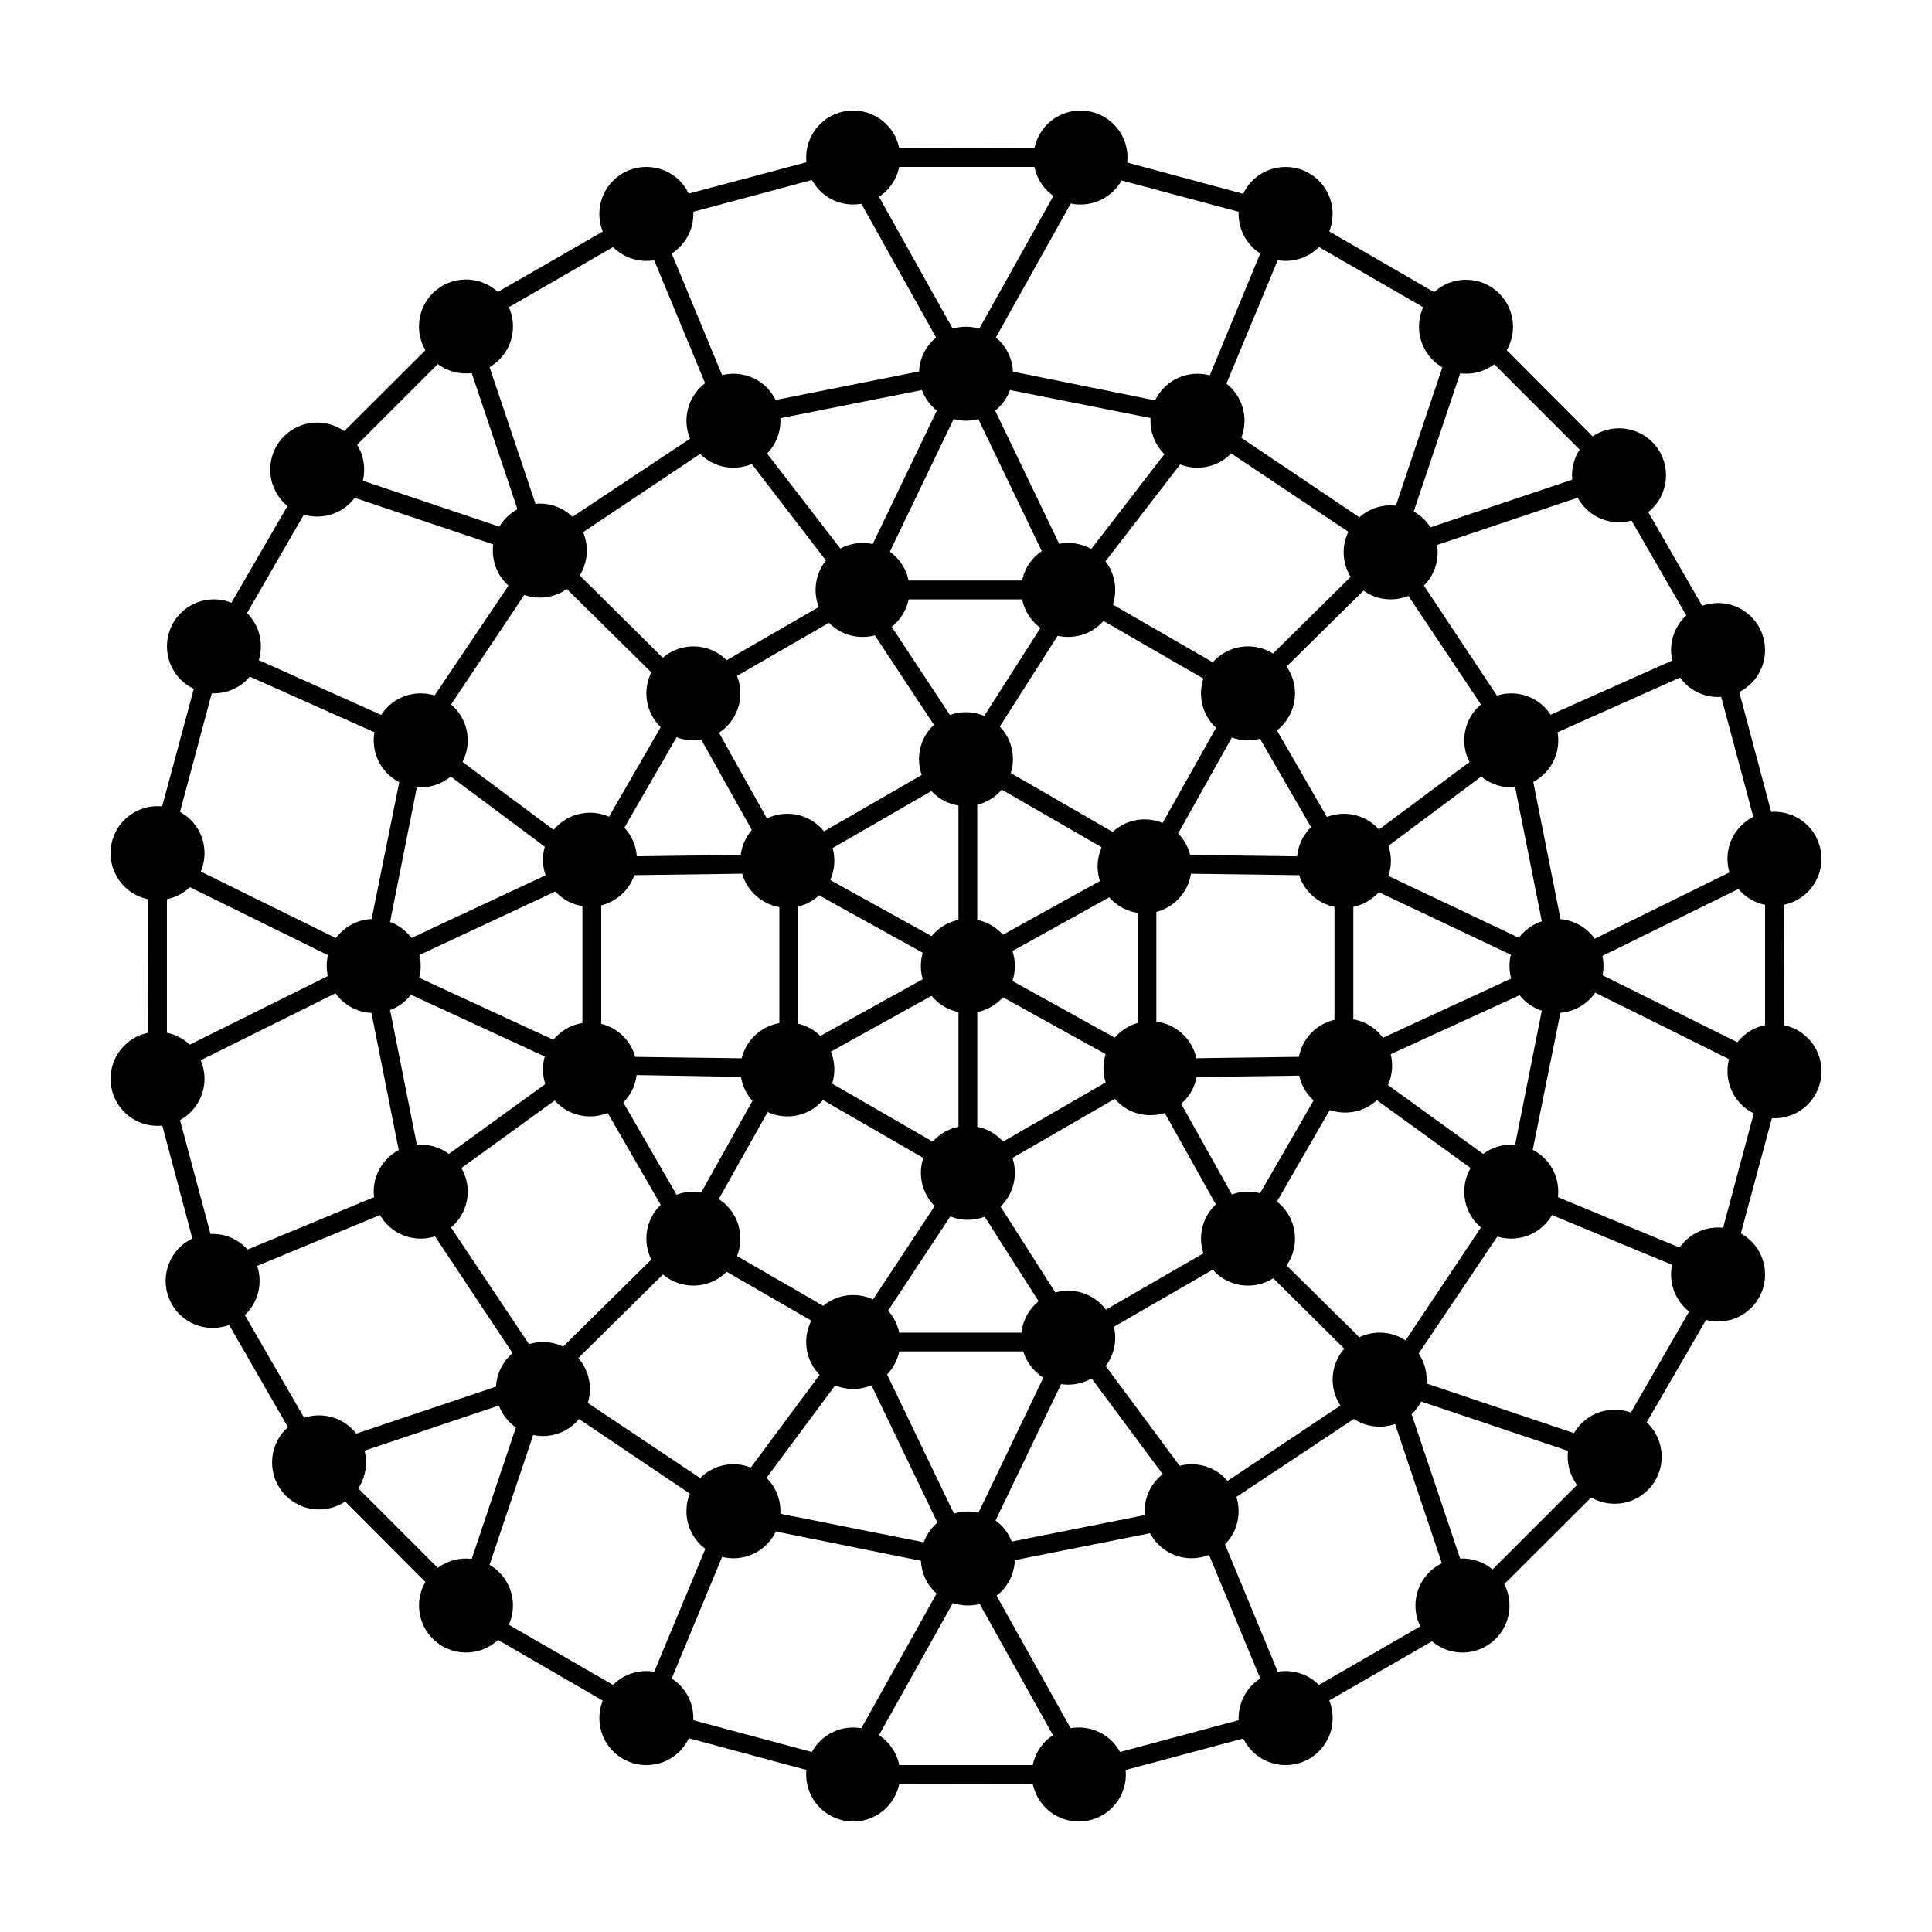 <?xml version="1.0" encoding="UTF-8"?>
<!-- Uploaded to: ICON Repo, www.svgrepo.com, Generator: ICON Repo Mixer Tools -->
<svg fill="#000000" width="800px" height="800px" version="1.1" viewBox="144 144 512 512" xmlns="http://www.w3.org/2000/svg">
 <path d="m616.68 415.66 0.047-31.867c2.32-0.469 4.535-1.602 6.336-3.398 4.863-4.863 4.863-12.75 0-17.617-2.656-2.656-6.207-3.856-9.68-3.613l-8.465-31.777c1.152-0.582 2.234-1.352 3.195-2.312 4.863-4.863 4.863-12.75 0-17.617-3.523-3.523-8.629-4.492-13.023-2.914l-14.289-24.836c0.367-0.293 0.723-0.605 1.062-0.945 4.863-4.863 4.863-12.754 0-17.617-4.297-4.297-10.949-4.797-15.793-1.504l-22.77-22.836c2.746-4.762 2.086-10.953-1.988-15.027-4.746-4.746-12.363-4.859-17.25-0.348l-27.797-16.105c1.797-4.488 0.879-9.809-2.758-13.441-4.863-4.863-12.75-4.863-17.617 0-1.039 1.039-1.855 2.215-2.449 3.473l-30.719-8.285c0.387-3.617-0.805-7.371-3.574-10.141-4.863-4.863-12.754-4.863-17.617 0-1.812 1.812-2.949 4.047-3.41 6.387l-35.816-0.055c-0.469-2.32-1.602-4.535-3.398-6.332-4.863-4.863-12.75-4.863-17.617 0-2.754 2.754-3.945 6.473-3.582 10.066l-31.184 8.305c-0.594-1.238-1.398-2.398-2.426-3.426-4.863-4.863-12.75-4.863-17.617 0-3.644 3.644-4.559 8.988-2.742 13.484l-27.809 16c-4.887-4.512-12.504-4.394-17.25 0.348-4.094 4.094-4.742 10.332-1.941 15.105l-21.508 21.445c-4.863-3.434-11.629-2.981-15.98 1.375-4.863 4.863-4.863 12.75 0 17.617 0.297 0.297 0.609 0.578 0.93 0.84l-14.852 25.637c-4.488-1.797-9.809-0.879-13.441 2.758-4.863 4.863-4.863 12.75 0 17.617 1.039 1.039 2.219 1.855 3.473 2.449l-8.398 31.156c-3.582-0.348-7.281 0.848-10.023 3.59-4.863 4.863-4.863 12.75 0 17.617 1.812 1.812 4.047 2.949 6.387 3.41l-0.051 35.367c-2.32 0.469-4.535 1.602-6.332 3.398-4.863 4.863-4.863 12.75 0 17.617 2.754 2.754 6.473 3.945 10.066 3.582l7.969 29.93c-1.242 0.594-2.406 1.402-3.438 2.43-4.863 4.863-4.863 12.75 0 17.617 3.562 3.562 8.746 4.512 13.176 2.859l15.594 27.102c-0.191 0.168-0.379 0.344-0.562 0.527-4.863 4.863-4.863 12.75 0 17.617 4.277 4.277 10.891 4.793 15.734 1.547l21.242 21.309c-2.773 4.769-2.121 10.984 1.965 15.066 4.758 4.758 12.41 4.859 17.293 0.309l27.754 16.078c-1.797 4.488-0.879 9.812 2.754 13.445 4.863 4.863 12.75 4.863 17.617 0 1.039-1.039 1.855-2.219 2.453-3.477l31.152 8.402c-0.348 3.578 0.848 7.281 3.59 10.023 4.863 4.863 12.75 4.863 17.617 0 1.812-1.812 2.949-4.043 3.41-6.383l35.367 0.051c0.469 2.32 1.602 4.535 3.398 6.332 4.863 4.863 12.75 4.863 17.617 0 2.738-2.738 3.934-6.43 3.59-10.004l31.184-8.355c0.594 1.23 1.398 2.387 2.418 3.41 4.863 4.863 12.75 4.863 17.617 0 3.644-3.644 4.559-8.988 2.742-13.484l27.242-15.676c4.894 4.18 12.258 3.957 16.883-0.672 3.926-3.926 4.68-9.82 2.269-14.504l23.02-22.949c4.766 2.758 10.965 2.098 15.039-1.977 4.863-4.863 4.863-12.75 0-17.617-0.105-0.105-0.215-0.207-0.324-0.309l15.723-27.141c4.148 1.098 8.754 0.023 12.008-3.231 4.863-4.863 4.863-12.754 0-17.617-0.844-0.844-1.781-1.539-2.777-2.09l8.234-30.531c3.41 0.188 6.887-1.023 9.492-3.629 4.863-4.863 4.863-12.754 0-17.617-1.82-1.824-4.051-2.961-6.391-3.422zm-54.734 121.86-22.391 22.391c-2.473-2.07-5.559-3.035-8.605-2.883l-12.867-38.281c0.117-0.105 0.23-0.215 0.344-0.324 0.906-0.906 1.645-1.918 2.211-2.996l38.906 13.074c-0.391 3.133 0.41 6.383 2.402 9.02zm-149.83 15.012c-0.605-1.578-1.543-3.055-2.812-4.328-0.465-0.465-0.961-0.887-1.477-1.262l17.375-36.129c2.746 0.418 5.606-0.086 8.082-1.508l18.848 25.363c-0.398 0.312-0.785 0.648-1.152 1.016-2.695 2.695-3.894 6.316-3.606 9.836zm8.965 52.91c-1.797 1.797-2.926 4.004-3.394 6.316h-35.383c-0.469-2.316-1.602-4.523-3.394-6.316-0.609-0.609-1.27-1.145-1.961-1.602l19.57-35.023c2.293 0.773 4.766 0.855 7.102 0.254l19.43 34.77c-0.699 0.457-1.359 0.988-1.969 1.602zm-70.273-60.285c0.184-3.406-1.027-6.875-3.629-9.477-0.016-0.016-0.031-0.027-0.043-0.043l18.191-24.484c3.07 1.27 6.543 1.262 9.609-0.031l17.5 36.391c-0.258 0.219-0.508 0.445-0.75 0.688-1.32 1.32-2.281 2.867-2.883 4.512zm-90.789 14.344-21.082-21.078c1.977-2.981 2.531-6.621 1.672-9.973l35.609-11.969c0.605 1.617 1.555 3.137 2.856 4.438 0.516 0.516 1.066 0.973 1.641 1.379l-11.703 34.82c-3.121-0.391-6.356 0.406-8.992 2.383zm-65.727-138.66c-1.746-1.652-3.856-2.707-6.062-3.156v-35.383c2.223-0.453 4.344-1.516 6.098-3.188l36.59 18.012c-0.43 1.82-0.441 3.715-0.043 5.539zm44.344-158.97 21.383-21.383c2.633 1.977 5.871 2.773 8.992 2.391l12.125 36.074c-1.035 0.559-2.012 1.277-2.887 2.152-0.75 0.75-1.387 1.574-1.906 2.449l-36.191-12.164c0.781-3.199 0.273-6.641-1.516-9.52zm149.68-14.5c0.605 1.633 1.559 3.168 2.871 4.481 0.348 0.348 0.711 0.668 1.086 0.965l-17.008 35.363c-2.871-0.629-5.922-0.234-8.566 1.184l-19.41-25.176c2.523-2.59 3.699-6 3.519-9.359zm-9.41-52.82c1.797-1.797 2.926-4.004 3.394-6.316h35.836c0.469 2.316 1.602 4.523 3.394 6.316 0.516 0.516 1.062 0.969 1.637 1.375l-19.648 35.168c-2.297-0.676-4.754-0.676-7.051 0l-19.523-34.941c0.691-0.457 1.352-0.992 1.961-1.602zm70 60.227c-0.195 3.422 1.008 6.914 3.625 9.527 0.016 0.016 0.031 0.027 0.047 0.043l-19.383 25.137c-2.609-1.469-5.633-1.93-8.5-1.371l-16.977-35.305c0.375-0.297 0.738-0.617 1.086-0.965 1.312-1.312 2.266-2.848 2.871-4.481zm91.102-14.25 22.613 22.617c-1.57 2.398-2.227 5.219-1.969 7.973l-37.57 12.629c-0.484-0.77-1.062-1.5-1.734-2.172-0.82-0.82-1.727-1.5-2.691-2.043l12.297-36.586c3.144 0.391 6.406-0.418 9.055-2.418zm-143.2 304.59-17.719-36.852c1.688-1.758 2.758-3.891 3.215-6.125h32.867c0.574 1.891 1.609 3.676 3.106 5.172 0.688 0.688 1.441 1.277 2.234 1.77l-17.215 35.797c-2.141-0.492-4.383-0.414-6.488 0.238zm-141.66-148.03 36.016-16.832c0.117 0.129 0.238 0.258 0.363 0.383 1.926 1.926 4.32 3.086 6.816 3.484v30.98c-2.496 0.402-4.894 1.562-6.816 3.484-0.309 0.309-0.602 0.633-0.871 0.965l-35.566-16.434c0.512-1.969 0.531-4.047 0.059-6.031zm148.11-142.03 16.82 34.98c-0.637 0.434-1.246 0.93-1.812 1.496-1.797 1.797-2.926 4.004-3.394 6.316h-30.086c-0.469-2.316-1.602-4.523-3.394-6.316-0.496-0.496-1.023-0.938-1.574-1.332l16.898-35.145c2.141 0.582 4.402 0.582 6.543 0zm57.785 169.38c-0.488-2.254-1.605-4.398-3.359-6.152-2.031-2.031-4.59-3.211-7.238-3.547v-29.074c2.082-0.539 4.055-1.617 5.684-3.25 1.938-1.938 3.102-4.352 3.496-6.867l28.66 0.387c0.586 1.824 1.602 3.543 3.047 4.992 1.797 1.797 4.004 2.926 6.316 3.394v29.941c-2.195 0.508-4.285 1.613-5.996 3.324-1.84 1.84-2.981 4.109-3.43 6.484zm-42.773 65.266c-2.09 2.09-3.277 4.738-3.574 7.461h-32.402c-0.43-2.113-1.41-4.137-2.941-5.836l16.484-24.957c2.914 1.172 6.184 1.195 9.113 0.07l14.281 22.395c-0.332 0.27-0.652 0.559-0.961 0.867zm-105.93-65.621c-0.555-2.008-1.617-3.906-3.195-5.484-1.664-1.664-3.684-2.758-5.816-3.285v-31.387c2.133-0.523 4.148-1.621 5.816-3.285 1.375-1.375 2.363-2.992 2.961-4.715l28.574-0.387c0.562 1.973 1.617 3.832 3.168 5.383 1.891 1.891 4.238 3.043 6.688 3.465v30.742c-2.449 0.426-4.797 1.578-6.688 3.469-1.676 1.676-2.773 3.711-3.297 5.859zm69.055-114.93c1.797-1.797 2.926-4.004 3.394-6.316h30.086c0.469 2.316 1.602 4.523 3.394 6.316 0.457 0.457 0.941 0.871 1.449 1.242l-14.871 23.324c-2.898-1.227-6.164-1.309-9.109-0.242l-15.43-23.363c0.375-0.297 0.738-0.613 1.086-0.961zm-19.996 109.38c-1.688-1.664-3.731-2.746-5.883-3.254v-31.043c2.019-0.473 3.941-1.457 5.566-2.953l27.453 15.215c-0.324 1.109-0.5 2.285-0.5 3.5s0.176 2.387 0.5 3.5zm50.898-22.508 25.66-14.219c0.18 0.207 0.367 0.406 0.562 0.602 1.957 1.957 4.406 3.125 6.949 3.508v29.188c-1.977 0.562-3.84 1.617-5.394 3.172-0.23 0.23-0.449 0.473-0.656 0.715l-27.117-15.023c0.418-1.246 0.648-2.582 0.648-3.969 0-1.391-0.23-2.727-0.652-3.973zm23.191-18.547-25.695 14.238c-1.754-1.969-4.125-3.379-6.812-3.926v-30.512c2.133-0.523 4.148-1.621 5.816-3.285 0.238-0.238 0.465-0.488 0.68-0.742l26.469 15.281c-1.258 2.828-1.41 6.027-0.457 8.945zm-44.305-23.484c1.926 1.926 4.32 3.086 6.816 3.484v30.309c-2.856 0.578-5.356 2.133-7.137 4.301l-26.844-14.875c1.199-2.668 1.406-5.672 0.629-8.457l26.191-15.121c0.113 0.121 0.227 0.242 0.344 0.359zm-26.996 68.691 26.68-14.781c1.781 2.168 4.281 3.723 7.137 4.301v30.398c-2.316 0.469-4.523 1.602-6.316 3.394-0.18 0.18-0.348 0.363-0.516 0.551l-26.641-15.383c0.871-2.769 0.758-5.777-0.344-8.48zm45.113 23.312c-1.797-1.797-4.004-2.926-6.316-3.394v-30.398c2.688-0.547 5.055-1.957 6.812-3.926l27.203 15.074c-0.766 2.438-0.762 5.062 0.008 7.496l-27.191 15.699c-0.168-0.188-0.336-0.371-0.516-0.551zm82.039-82.691c-2.133 2.133-3.332 4.848-3.594 7.633l-28.34-0.383c-0.52-2.074-1.582-4.039-3.184-5.672l14.23-25.438c2.398 0.875 5.012 0.988 7.469 0.34l13.523 23.418c-0.035 0.031-0.074 0.066-0.105 0.102zm-25.418-26.75c0.113 0.113 0.227 0.219 0.344 0.324l-14.168 25.211c-4.375-1.812-9.574-1.02-13.234 2.371l-26.98-15.578c1.305-4.207 0.328-8.969-2.93-12.344l15.344-24.062c4.039 0.922 8.445-0.188 11.59-3.332 0.191-0.191 0.375-0.391 0.551-0.594l26.465 15.281c-1.422 4.328-0.418 9.281 3.019 12.723zm-102.14-27.406c3.266 3.266 7.891 4.336 12.051 3.219l15.668 23.715c-0.105 0.098-0.211 0.195-0.312 0.297-3.516 3.516-4.488 8.605-2.926 12.996l-25.887 14.945c-0.281-0.352-0.582-0.688-0.906-1.016-3.848-3.848-9.586-4.648-14.227-2.41l-12.707-22.707c0.715-0.465 1.391-1.008 2.016-1.637 3.633-3.633 4.551-8.945 2.762-13.43l24.375-14.074c0.031 0.035 0.062 0.07 0.094 0.102zm-33.934 30.871 13.395 23.938c-1.664 1.918-2.644 4.223-2.941 6.598l-27.539 0.371c-0.199-2.742-1.297-5.43-3.301-7.582l13.84-23.969c2.094 0.805 4.359 1.02 6.547 0.645zm-17.145 88.883 27.66 0.484c0.371 2.301 1.383 4.516 3.043 6.356l-13.555 24.227c-2.188-0.375-4.457-0.16-6.551 0.641l-14.113-24.441c2.023-2.043 3.195-4.609 3.516-7.266zm23.852 34.535c-0.645-0.645-1.344-1.199-2.078-1.676l12.957-23.051c4.606 2.129 10.242 1.293 14.035-2.5 0.223-0.223 0.434-0.457 0.637-0.691l26.578 15.344c-1.441 4.336-0.441 9.305 3.008 12.754l0.004 0.004-16.336 24.738c-4.273-1.988-9.438-1.422-13.199 1.699l-22.84-13.191c1.781-4.488 0.863-9.801-2.766-13.43zm99.34 26.258c-3.309-3.309-8.016-4.363-12.219-3.172l-14.52-22.77c0.051-0.047 0.102-0.094 0.148-0.141 3.449-3.449 4.449-8.418 3.008-12.754l27.125-15.66c0.203 0.234 0.414 0.469 0.637 0.691 3.406 3.406 8.297 4.426 12.594 3.059l13.547 24.211c-0.098 0.09-0.191 0.18-0.285 0.273-3.441 3.441-4.445 8.391-3.019 12.715l-25.828 14.918c-0.359-0.477-0.754-0.938-1.188-1.371zm34.562-29.148-13.441-24.027c0.23-0.199 0.457-0.406 0.676-0.625 1.836-1.836 2.981-4.106 3.43-6.481l27.184-0.363c0.488 2.254 1.605 4.398 3.359 6.152 0.148 0.148 0.301 0.293 0.453 0.43l-14.191 24.574c-2.457-0.652-5.07-0.539-7.469 0.34zm38.824-42.965c-1.879-1.879-4.207-3.027-6.637-3.457v-29.812c2.312-0.469 4.519-1.602 6.316-3.394 0.156-0.156 0.309-0.316 0.457-0.48l34.973 16.574c-0.508 2.07-0.477 4.242 0.094 6.301l-33.969 15.695c-0.375-0.496-0.785-0.973-1.234-1.426zm38.391-26.395c-0.422 0.422-0.805 0.867-1.152 1.332l-34.578-16.391c0.879-2.586 0.883-5.398 0.016-7.988l24.59-18.348c2.578 2.141 5.816 3.082 8.977 2.82l7.07 35.547c-1.801 0.59-3.492 1.598-4.922 3.027zm-11.988-59.793c-3.941 3.941-4.688 9.859-2.246 14.555l-24 17.867c-0.156-0.172-0.316-0.344-0.48-0.512-3.602-3.602-8.855-4.535-13.316-2.805l-13.242-22.938c0.398-0.309 0.781-0.645 1.145-1.008 4.332-4.332 4.805-11.062 1.418-15.918l20.367-20.105c3.512 2.5 8.023 2.961 11.906 1.383l19.223 28.77c-0.262 0.227-0.523 0.461-0.773 0.711zm-33.758-34.504-20.57 20.301c-4.812-3.023-11.238-2.445-15.426 1.742-0.188 0.188-0.363 0.379-0.539 0.574l-26.473-15.285c1.258-3.832 0.605-8.152-1.957-11.477l19.801-25.672c4.477 1.766 9.77 0.844 13.387-2.777 0.043-0.043 0.078-0.086 0.121-0.129l31.066 20.754c-1.844 3.805-1.648 8.336 0.59 11.969zm-172.36-32.586c3.695 3.695 9.129 4.578 13.664 2.664l19.656 25.57c-2.848 3.535-3.481 8.258-1.898 12.324l-24.414 14.094c-0.004-0.004-0.012-0.012-0.016-0.016-4.637-4.637-12.023-4.852-16.918-0.645l-22.004-21.797c2.164-3.473 2.461-7.773 0.883-11.473l31.031-20.734c0.008 0 0.012 0.008 0.016 0.012zm-35.336 35.797 22.371 22.086c-2.324 4.664-1.547 10.48 2.34 14.367 0.051 0.051 0.102 0.098 0.152 0.145l-13.703 23.742c-4.57-2.023-10.105-1.164-13.852 2.582-0.289 0.289-0.562 0.59-0.816 0.902l-24.145-18.016c2.414-4.688 1.66-10.586-2.266-14.512-0.25-0.25-0.508-0.484-0.773-0.707l19.391-29.023c3.731 1.309 7.961 0.785 11.301-1.566zm-30.781 49.691 24.922 18.598c-0.707 2.477-0.637 5.129 0.219 7.57l-35.543 16.613c-0.359-0.48-0.754-0.945-1.195-1.383-1.312-1.312-2.848-2.266-4.481-2.871l7.102-35.699c3.16 0.254 6.398-0.688 8.977-2.828zm-11.598 59.012c0.383-0.383 0.73-0.785 1.055-1.203l35.461 16.383c-0.68 2.391-0.629 4.941 0.145 7.305l-25.562 18.516c-2.488-1.863-5.516-2.672-8.473-2.426l-7.102-35.699c1.629-0.609 3.164-1.562 4.477-2.875zm12.457 59.789c4.078-4.078 4.738-10.285 1.973-15.051l24.723-17.906c0.172 0.195 0.348 0.383 0.531 0.57 3.648 3.648 9 4.562 13.5 2.734l14.059 24.348c-0.051 0.051-0.105 0.098-0.152 0.145-3.887 3.887-4.664 9.703-2.34 14.367l-23.359 23.055c-2.84-1.352-6.086-1.566-9.059-0.648l-20.652-30.91c0.266-0.219 0.527-0.453 0.777-0.703zm32.949 35.309 22.441-22.156c4.894 4.156 12.238 3.926 16.859-0.695 0.004-0.004 0.012-0.012 0.016-0.02l22.434 12.949c-2.371 4.644-1.641 10.461 2.199 14.379l-18.242 24.547c-4.477-1.773-9.777-0.848-13.398 2.773-0.004 0.004-0.008 0.012-0.016 0.016l-29.773-19.895c1.254-4.019 0.41-8.555-2.519-11.898zm171.34 31.781c-3.246-3.246-7.84-4.324-11.98-3.234l-19.594-26.434c2.297-3.031 3.023-6.875 2.18-10.418l26.191-15.121c0.172 0.195 0.352 0.391 0.539 0.578 4.207 4.207 10.672 4.773 15.492 1.703l18.828 18.652c-3.738 4.258-4.086 10.453-1.035 15.066l-29.91 19.984c-0.227-0.266-0.461-0.527-0.711-0.777zm47.883-36.469c-3.668-2.426-8.34-2.703-12.242-0.836l-19.273-19.023c3.387-4.856 2.918-11.586-1.418-15.922-0.367-0.367-0.75-0.699-1.145-1.012l14.008-24.262c4.203 1.449 9.027 0.582 12.488-2.598l24.82 17.977c-2.766 4.766-2.109 10.973 1.973 15.055 0.25 0.25 0.508 0.484 0.773 0.707zm20.57-49.41-25.227-18.27c1.164-2.574 1.414-5.461 0.738-8.168l34.156-15.641c0.297 0.375 0.613 0.734 0.957 1.082 1.43 1.43 3.121 2.438 4.918 3.023l-7.07 35.547c-2.957-0.246-5.984 0.562-8.473 2.426zm31.602-52.469 36.059-17.75c0.23 0.277 0.477 0.547 0.734 0.805 1.797 1.797 4.004 2.926 6.316 3.394v31.887c-2.316 0.469-4.523 1.602-6.316 3.394-0.363 0.363-0.699 0.75-1.008 1.145l-35.742-17.758c0.34-1.688 0.324-3.434-0.043-5.117zm39.988-36.875c-1.152 0.582-2.234 1.352-3.195 2.312-3.363 3.363-4.398 8.172-3.113 12.426l-35.699 17.574c-0.398-0.555-0.844-1.09-1.34-1.59-2.16-2.16-4.91-3.356-7.731-3.602l-7.234-36.371c1.07-0.566 2.078-1.301 2.981-2.203 2.981-2.981 4.133-7.094 3.461-10.953l32.453-14.488c0.383 0.523 0.809 1.027 1.281 1.5 2.641 2.641 6.172 3.844 9.629 3.617zm-17.758-53.371c-0.129 0.121-0.258 0.238-0.383 0.367-3.141 3.141-4.25 7.543-3.336 11.578l-32.223 14.383c-0.465-0.715-1.012-1.395-1.637-2.019-3.41-3.41-8.301-4.426-12.598-3.059l-19.352-29.156c2.934-2.934 4.094-6.969 3.488-10.773l37.262-12.523c0.559 1.031 1.273 2.004 2.144 2.875 3.285 3.285 7.945 4.348 12.125 3.199zm-69.715-81.668c-2.09 4.59-1.246 10.191 2.531 13.969 0.777 0.777 1.633 1.43 2.543 1.961l-12.316 36.648c-3.41-0.379-6.941 0.648-9.664 3.078l-31.305-21.055c1.738-4.465 0.809-9.73-2.797-13.336-0.367-0.367-0.75-0.699-1.148-1.012l13.605-32.715c3.844 0.652 7.934-0.5 10.902-3.469l0.023-0.023zm-48.906-25.301c-0.152 3.375 1.059 6.797 3.637 9.375 0.645 0.645 1.344 1.203 2.082 1.676l-13.379 32.305c-4.164-1.121-8.793-0.055-12.062 3.215-1.02 1.02-1.824 2.176-2.418 3.406l-37.68-7.613c-0.133-3-1.344-5.957-3.637-8.246-0.285-0.285-0.578-0.551-0.883-0.801l19.84-35.508c3.984 0.84 8.297-0.285 11.391-3.375 0.836-0.836 1.523-1.758 2.07-2.742zm-113.1-8.422c0.559 1.02 1.266 1.98 2.129 2.848 2.988 2.988 7.113 4.137 10.98 3.457l19.801 35.43c-0.305 0.25-0.598 0.516-0.883 0.801-2.281 2.281-3.492 5.223-3.633 8.207l-38.004 7.559c-0.586-1.195-1.375-2.316-2.371-3.312-3.203-3.203-7.715-4.297-11.812-3.281l-13.352-32.234c0.738-0.473 1.438-1.031 2.082-1.676 2.578-2.578 3.789-6 3.637-9.375zm-52.68 17.793c2.961 2.961 7.047 4.117 10.887 3.473l13.5 32.59c-0.453 0.344-0.891 0.719-1.301 1.133-3.672 3.672-4.57 9.062-2.699 13.578l-31.156 20.684c-2.707-2.613-6.305-3.762-9.797-3.438l-12.172-36.215c0.914-0.531 1.773-1.188 2.559-1.969 3.762-3.762 4.613-9.332 2.555-13.914l27.609-15.938 0.016 0.016zm-81.957 70.895c4.234 1.246 9 0.199 12.34-3.141 0.418-0.418 0.801-0.863 1.145-1.32l36.707 12.336c-0.492 3.715 0.684 7.606 3.535 10.457 0.164 0.164 0.332 0.32 0.5 0.473l-19.578 29.109c-4.269-1.316-9.109-0.285-12.488 3.094-0.641 0.641-1.191 1.332-1.664 2.062l-32.43-14.516c1.305-4.262 0.27-9.09-3.102-12.461-0.008-0.008-0.016-0.016-0.023-0.023zm-24.402 47.344c3.375 0.152 6.797-1.059 9.375-3.637 0.25-0.25 0.488-0.512 0.711-0.781l33.02 14.742c-0.672 3.859 0.48 7.973 3.461 10.953 0.941 0.941 1.996 1.699 3.121 2.273l-7.328 36.266c-3 0.133-5.957 1.344-8.246 3.637-0.449 0.449-0.855 0.922-1.223 1.418l-35.809-17.629c1.93-4.539 1.047-9.984-2.652-13.688-0.863-0.863-1.824-1.57-2.848-2.129zm-8.422 113.1c1.02-0.559 1.98-1.266 2.848-2.129 3.711-3.711 4.59-9.18 2.637-13.727l35.715-17.746c0.395 0.551 0.836 1.082 1.332 1.578 2.281 2.281 5.223 3.492 8.207 3.633l7.231 36.34c-1.07 0.566-2.078 1.301-2.981 2.203-2.805 2.805-3.992 6.617-3.559 10.277l-33.516 13.879c-0.148-0.168-0.305-0.332-0.465-0.492-2.574-2.574-5.992-3.785-9.363-3.637zm17.184 51.684c0.09-0.082 0.18-0.164 0.266-0.254 3.457-3.457 4.453-8.438 3-12.781l32.551-13.48c0.535 0.93 1.195 1.805 1.988 2.598 3.41 3.41 8.301 4.426 12.602 3.055l20.547 30.949c-0.258 0.219-0.516 0.449-0.758 0.695-2.273 2.273-3.484 5.207-3.633 8.184l-37.043 12.453c-0.32-0.414-0.668-0.812-1.047-1.195-3.449-3.449-8.422-4.449-12.754-3.008zm69.969 82.062c2.055-4.582 1.207-10.148-2.555-13.91-0.781-0.781-1.645-1.438-2.559-1.969l11.562-34.406c3.984 0.84 8.297-0.285 11.391-3.375 0.273-0.273 0.527-0.555 0.77-0.844l29.359 19.75c-1.816 4.496-0.902 9.836 2.742 13.48 0.426 0.426 0.879 0.816 1.352 1.168l-13.535 32.555c-3.844-0.652-7.934 0.504-10.898 3.469-0.008 0.008-0.012 0.016-0.02 0.02zm48.879 25.293c0.152-3.371-1.059-6.797-3.637-9.371-0.645-0.645-1.344-1.203-2.082-1.676l13.352-32.234c4.098 1.016 8.609-0.078 11.812-3.281 1.035-1.035 1.848-2.207 2.441-3.453l38.434 7.766c0.141 2.984 1.355 5.93 3.633 8.211 0.168 0.168 0.344 0.332 0.52 0.488l-19.938 35.676c-3.867-0.68-7.992 0.469-10.98 3.457-0.863 0.863-1.57 1.824-2.129 2.844zm113.1 8.422c-0.559-1.02-1.266-1.98-2.129-2.848-2.988-2.988-7.113-4.137-10.984-3.457l-19.617-35.109c0.418-0.324 0.82-0.672 1.207-1.055 2.32-2.32 3.531-5.332 3.637-8.375l35.832-7.129c0.566 1.07 1.301 2.078 2.203 2.981 3.629 3.629 8.945 4.551 13.43 2.762l13.566 32.758c-0.738 0.473-1.434 1.031-2.082 1.676-2.574 2.574-3.785 6-3.637 9.371zm52.68-17.793c-2.965-2.965-7.047-4.117-10.887-3.473l-13.984-33.766c3.375-3.406 4.375-8.277 3.012-12.555l31.133-20.668c3.269 2.148 7.328 2.594 10.926 1.344l12.402 36.895c-1.211 0.59-2.348 1.383-3.356 2.391-3.879 3.879-4.66 9.68-2.356 14.336l-26.867 15.516c-0.008-0.004-0.016-0.012-0.023-0.02zm82.68-72.152c-4.414-1.617-9.559-0.656-13.098 2.887-0.781 0.781-1.434 1.641-1.965 2.551l-39.098-13.145c0.227-2.754-0.461-5.566-2.062-7.953l20.848-30.996c4.269 1.316 9.109 0.285 12.488-3.094 0.793-0.793 1.457-1.668 1.988-2.598l31.824 13.18c-0.832 3.981 0.289 8.285 3.379 11.375 0.367 0.367 0.754 0.703 1.152 1.016zm24.457-48.98c-3.617-0.391-7.375 0.801-10.148 3.574-0.523 0.523-0.988 1.082-1.398 1.668l-32.238-13.352c0.43-3.656-0.754-7.469-3.559-10.277-0.941-0.941-1.996-1.699-3.117-2.273l7.336-36.301c2.836-0.234 5.602-1.434 7.773-3.602 0.547-0.547 1.031-1.133 1.453-1.75l35.473 17.625c-1.098 4.148-0.023 8.754 3.231 12.008 0.996 0.996 2.121 1.785 3.32 2.375z"/>
</svg>